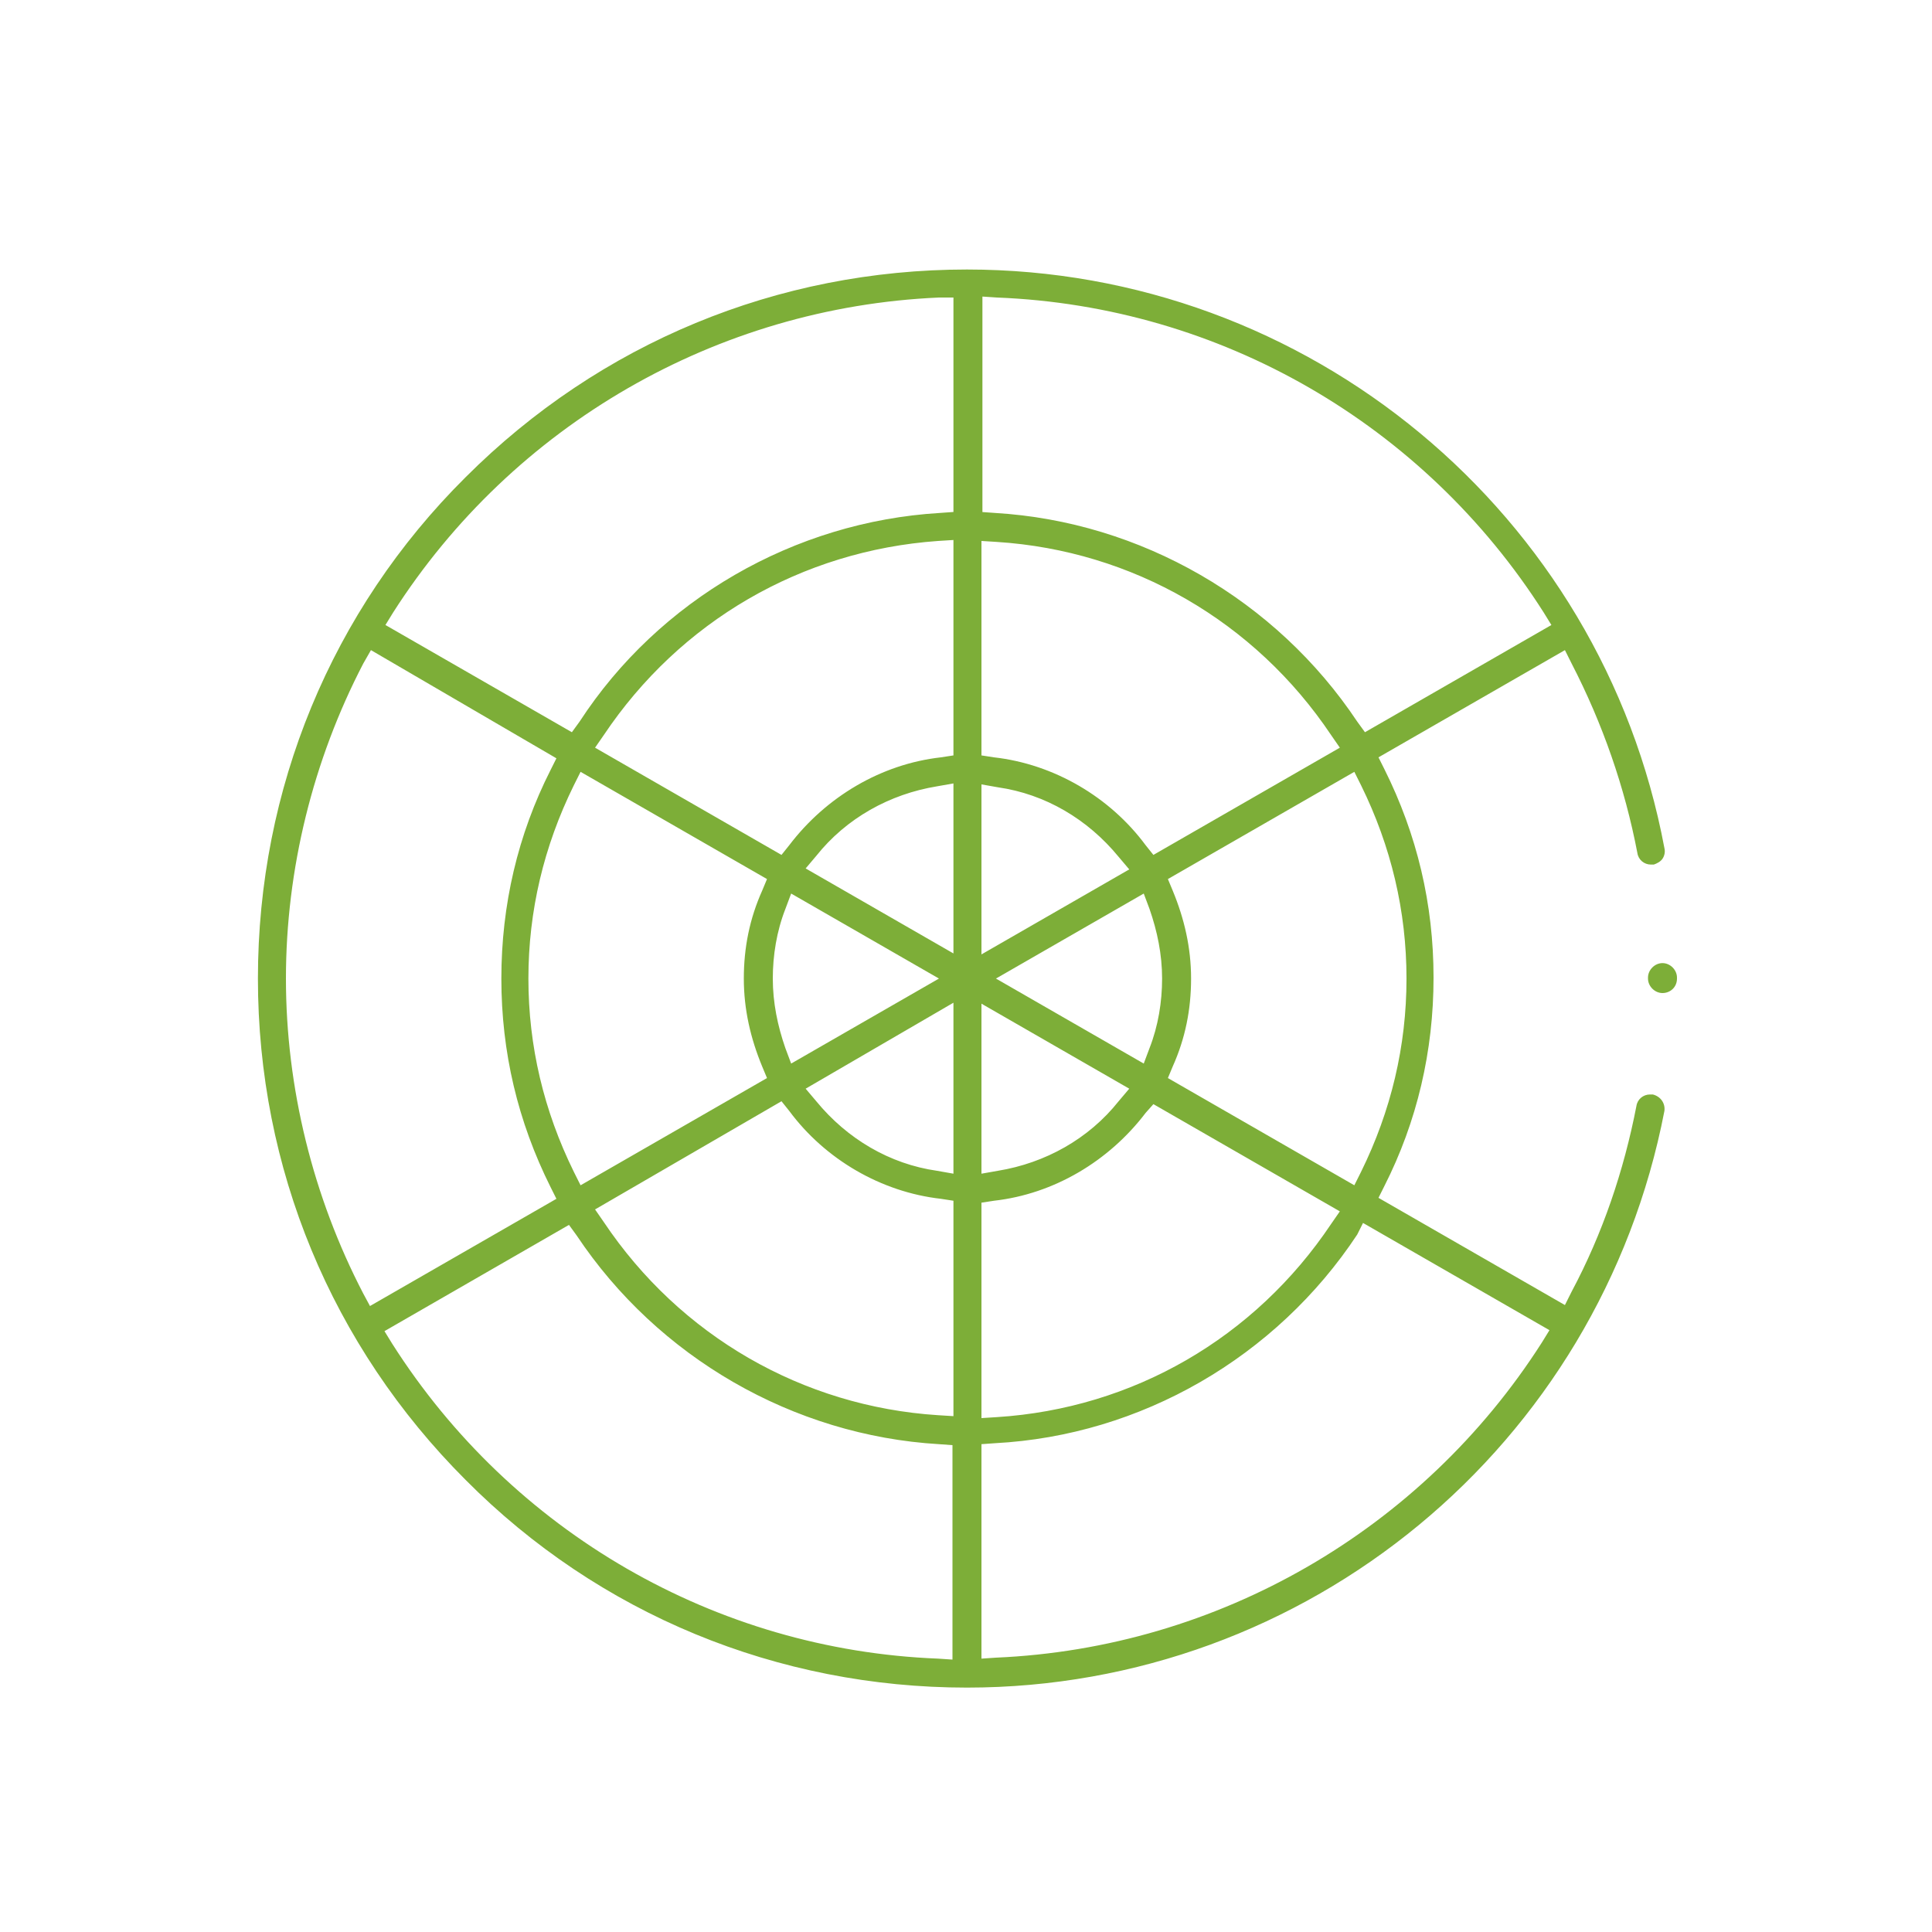 <svg version="1.0" id="Layer_1" xmlns="http://www.w3.org/2000/svg" x="0" y="0" viewBox="0 0 200 200" style="enable-background:new 0 0 200 200" xml:space="preserve"><style>.st1{fill:#7dae38}</style><path style="fill:none" d="M0 0h200v200H0z"/><path class="st1" d="M172.1 102.8c-.8 0-1.5-.7-1.5-1.5v-.1c0-.8.7-1.5 1.5-1.5s1.5.7 1.5 1.5v.1c0 .9-.7 1.5-1.5 1.5z"/><path class="st1" d="M100.1 174.7c-19.6 0-38.1-7.6-51.9-21.5-13.9-13.9-21.5-32.3-21.5-51.9s7.6-38.1 21.5-51.9c13.9-13.9 32.3-21.5 51.9-21.5 35.3 0 65.7 25.2 72.2 59.9.1.4 0 .8-.2 1.1-.2.3-.6.5-.9.6h-.3c-.7 0-1.3-.5-1.4-1.2-1.3-6.8-3.6-13.4-6.8-19.6l-.7-1.4-19.3 11.1.6 1.2c3.4 6.8 5.1 14 5.1 21.6 0 7.6-1.7 14.9-5.1 21.6l-.6 1.2 19.3 11.1.7-1.4c3.2-6 5.4-12.5 6.7-19.2.1-.7.7-1.2 1.4-1.2h.3c.8.2 1.3.9 1.2 1.7-6.7 34.7-37 59.7-72.2 59.7zm40.4-46.9c-8.4 12.7-22.4 20.8-37.5 21.6l-1.4.1v22.2l1.5-.1c23-1 44.1-13.2 56.5-32.6l.8-1.3-19.3-11.1-.6 1.2zm-100.7 10 .8 1.3c12.4 19.5 33.5 31.7 56.5 32.6l1.5.1v-22.2l-1.4-.1c-15.1-.9-29.1-9-37.5-21.6l-.8-1.1-19.1 11zm78.8-22.6c-3.8 5-9.5 8.4-15.7 9.1l-1.3.2v22.3l1.6-.1c14.1-.9 26.7-8.2 34.6-20l.9-1.3-19.3-11.1-.8.9zm-57 10 .9 1.3c7.9 11.8 20.6 19.1 34.6 20l1.6.1v-22.3l-1.3-.2c-6.2-.7-12-4.1-15.7-9.1l-.8-1-19.3 11.2zm-24-56.5c-5.2 10-8 21.3-8 32.6s2.8 22.6 8 32.6l.7 1.3 19.3-11.1-.6-1.2c-3.4-6.8-5.1-14-5.1-21.6 0-7.6 1.7-14.9 5.1-21.6l.6-1.2-19.2-11.2-.8 1.4zM120.9 91l.5 1.2c1.2 2.9 1.9 5.9 1.9 9.1s-.6 6.2-1.9 9.1l-.5 1.2 19.3 11.1.7-1.4c3.1-6.3 4.7-13 4.7-20s-1.6-13.7-4.7-20l-.7-1.4L120.9 91zm-61.5-9.7c-3.1 6.3-4.7 13-4.7 20s1.6 13.7 4.7 20l.7 1.4 19.3-11.1-.5-1.2c-1.2-2.9-1.9-5.9-1.9-9.1s.6-6.2 1.9-9.1l.5-1.2-19.3-11.1-.7 1.4zm42.2 40.2 1.7-.3c4.9-.8 9.4-3.3 12.5-7.2l1.1-1.3-15.3-8.8v17.6zm-18.2-8.8 1.1 1.3c3.2 3.9 7.6 6.5 12.5 7.2l1.7.3v-17.7l-15.3 8.9zm19.7-11.4 15.3 8.8.6-1.6c.9-2.3 1.3-4.8 1.3-7.2 0-2.5-.5-4.9-1.3-7.2l-.6-1.6-15.3 8.8zm-21.8-7.2c-.9 2.3-1.3 4.8-1.3 7.2 0 2.5.5 4.9 1.3 7.2l.6 1.6 15.3-8.8-15.3-8.8-.6 1.6zM97 81.4c-4.9.8-9.4 3.3-12.5 7.2l-1.1 1.3 15.3 8.8V81.1l-1.7.3zm4.6 17.4 15.3-8.8-1.1-1.3c-3.2-3.9-7.6-6.5-12.5-7.2l-1.7-.3v17.6zm0-20.6 1.3.2c6.2.7 12 4.1 15.7 9.1l.8 1 19.3-11.1-.9-1.3c-7.9-11.8-20.6-19.1-34.6-20l-1.6-.1v22.2zM97.1 56C83 57 70.4 64.3 62.5 76.1l-.9 1.3 19.3 11.1.8-1c3.8-5 9.5-8.4 15.7-9.1l1.3-.2V55.9l-1.6.1zm4.5-3 1.4.1c15.1.9 29.1 9 37.5 21.6l.8 1.1 19.3-11.1-.8-1.3c-12.4-19.5-33.5-31.7-56.6-32.6l-1.5-.1V53zm-4.4-22.2c-23 1-44.1 13.2-56.5 32.6l-.8 1.3 19.3 11.1.8-1.1C68.2 62.1 82.2 54 97.3 53.1l1.4-.1V30.8h-1.5z"/></svg>